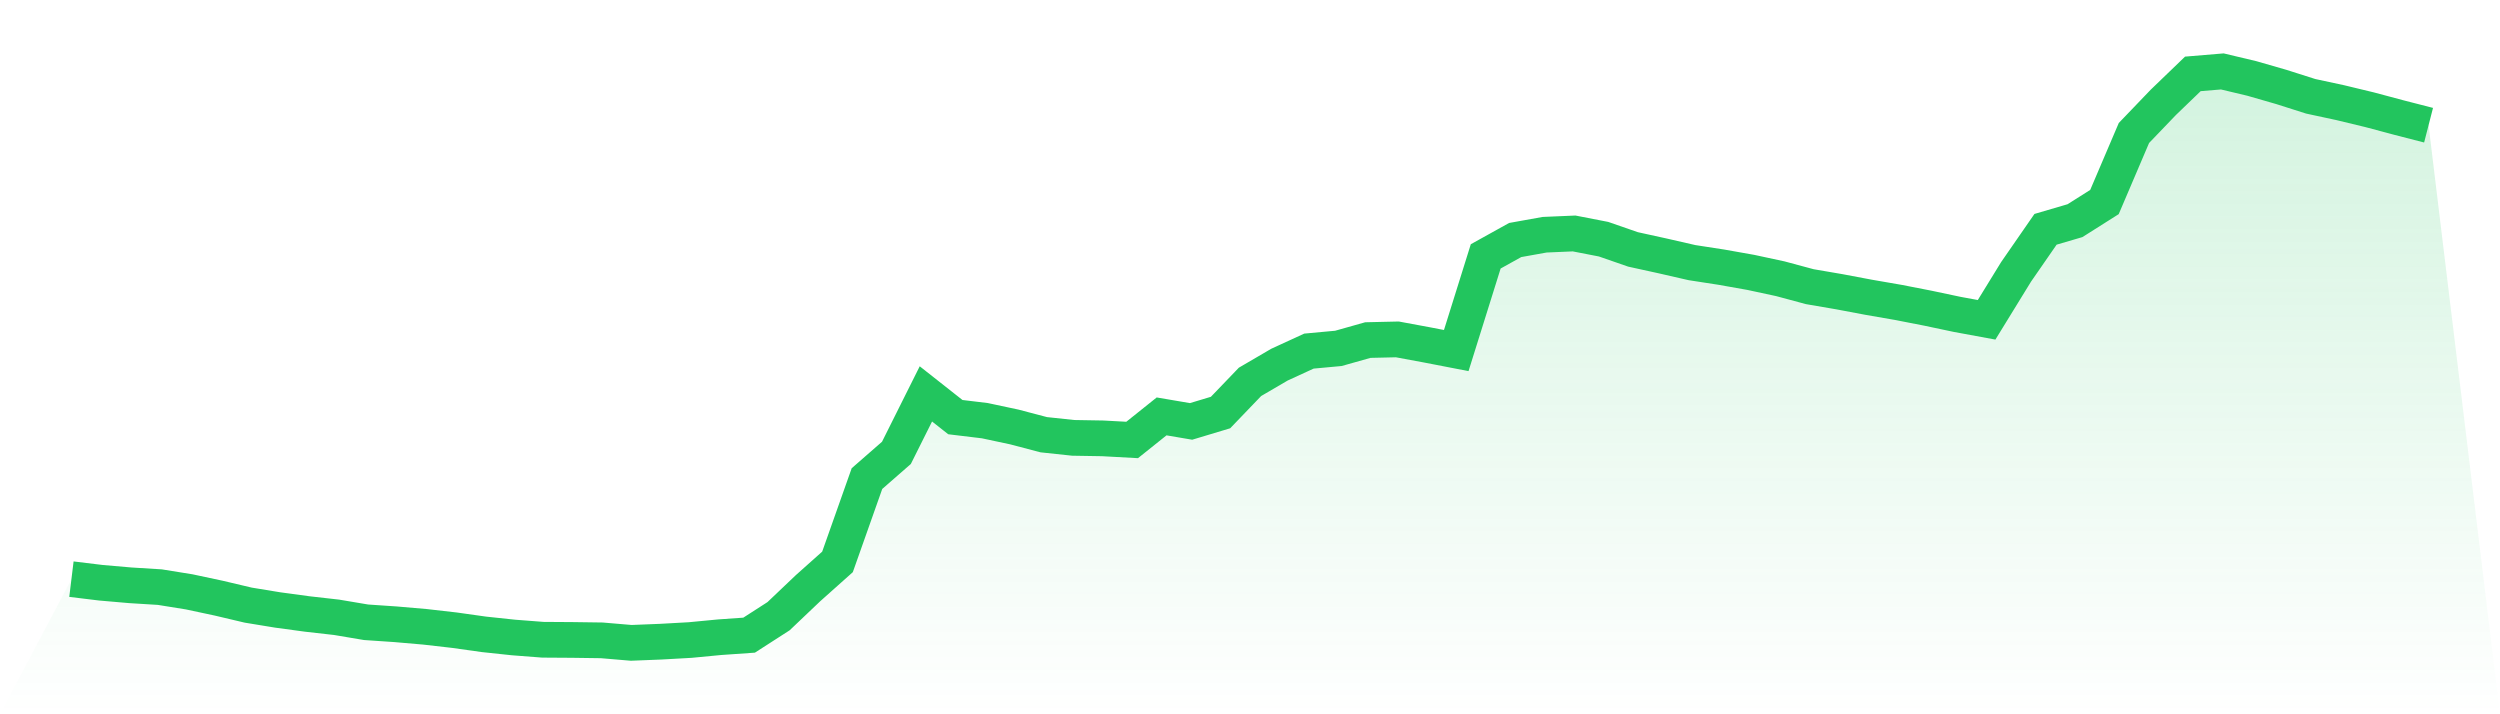 <svg viewBox="0 0 140 40" xmlns="http://www.w3.org/2000/svg">
<defs>
<linearGradient id="gradient" x1="0" x2="0" y1="0" y2="1">
<stop offset="0%" stop-color="#22c55e" stop-opacity="0.2"/>
<stop offset="100%" stop-color="#22c55e" stop-opacity="0"/>
</linearGradient>
</defs>
<path d="M4,32.433 L4,32.433 L5.65,32.634 L7.3,32.777 L8.95,32.879 L10.6,33.145 L12.25,33.497 L13.9,33.887 L15.55,34.158 L17.2,34.382 L18.85,34.569 L20.5,34.847 L22.15,34.959 L23.8,35.102 L25.45,35.291 L27.1,35.523 L28.75,35.699 L30.4,35.826 L32.05,35.837 L33.7,35.86 L35.35,36 L37,35.934 L38.65,35.842 L40.3,35.684 L41.95,35.569 L43.6,34.507 L45.25,32.938 L46.9,31.466 L48.55,26.801 L50.2,25.36 L51.85,22.058 L53.5,23.359 L55.15,23.558 L56.8,23.91 L58.45,24.344 L60.1,24.52 L61.75,24.548 L63.4,24.638 L65.05,23.318 L66.7,23.599 L68.35,23.102 L70,21.384 L71.65,20.42 L73.3,19.662 L74.95,19.509 L76.6,19.044 L78.25,19.006 L79.9,19.312 L81.55,19.631 L83.2,14.357 L84.85,13.441 L86.5,13.145 L88.15,13.074 L89.8,13.395 L91.45,13.967 L93.1,14.329 L94.75,14.707 L96.4,14.962 L98.05,15.255 L99.7,15.61 L101.35,16.054 L103,16.337 L104.65,16.648 L106.3,16.934 L107.95,17.256 L109.6,17.605 L111.25,17.909 L112.9,15.225 L114.55,12.841 L116.2,12.357 L117.85,11.313 L119.5,7.447 L121.15,5.727 L122.8,4.138 L124.45,4 L126.1,4.393 L127.75,4.868 L129.4,5.393 L131.05,5.748 L132.7,6.146 L134.35,6.587 L136,7.011 L140,40 L0,40 z" fill="url(#gradient)"/>
<path d="M4,32.433 L4,32.433 L5.65,32.634 L7.3,32.777 L8.95,32.879 L10.6,33.145 L12.25,33.497 L13.9,33.887 L15.55,34.158 L17.2,34.382 L18.85,34.569 L20.5,34.847 L22.15,34.959 L23.8,35.102 L25.45,35.291 L27.1,35.523 L28.75,35.699 L30.4,35.826 L32.05,35.837 L33.7,35.86 L35.35,36 L37,35.934 L38.65,35.842 L40.3,35.684 L41.95,35.569 L43.6,34.507 L45.25,32.938 L46.9,31.466 L48.55,26.801 L50.2,25.36 L51.85,22.058 L53.5,23.359 L55.15,23.558 L56.8,23.91 L58.45,24.344 L60.1,24.52 L61.75,24.548 L63.4,24.638 L65.05,23.318 L66.7,23.599 L68.35,23.102 L70,21.384 L71.65,20.42 L73.3,19.662 L74.95,19.509 L76.6,19.044 L78.25,19.006 L79.9,19.312 L81.55,19.631 L83.2,14.357 L84.85,13.441 L86.5,13.145 L88.15,13.074 L89.8,13.395 L91.45,13.967 L93.1,14.329 L94.75,14.707 L96.4,14.962 L98.05,15.255 L99.7,15.61 L101.35,16.054 L103,16.337 L104.65,16.648 L106.3,16.934 L107.95,17.256 L109.6,17.605 L111.25,17.909 L112.9,15.225 L114.55,12.841 L116.2,12.357 L117.85,11.313 L119.5,7.447 L121.15,5.727 L122.8,4.138 L124.45,4 L126.1,4.393 L127.75,4.868 L129.4,5.393 L131.05,5.748 L132.7,6.146 L134.35,6.587 L136,7.011" fill="none" stroke="#22c55e" stroke-width="2"/>
</svg>